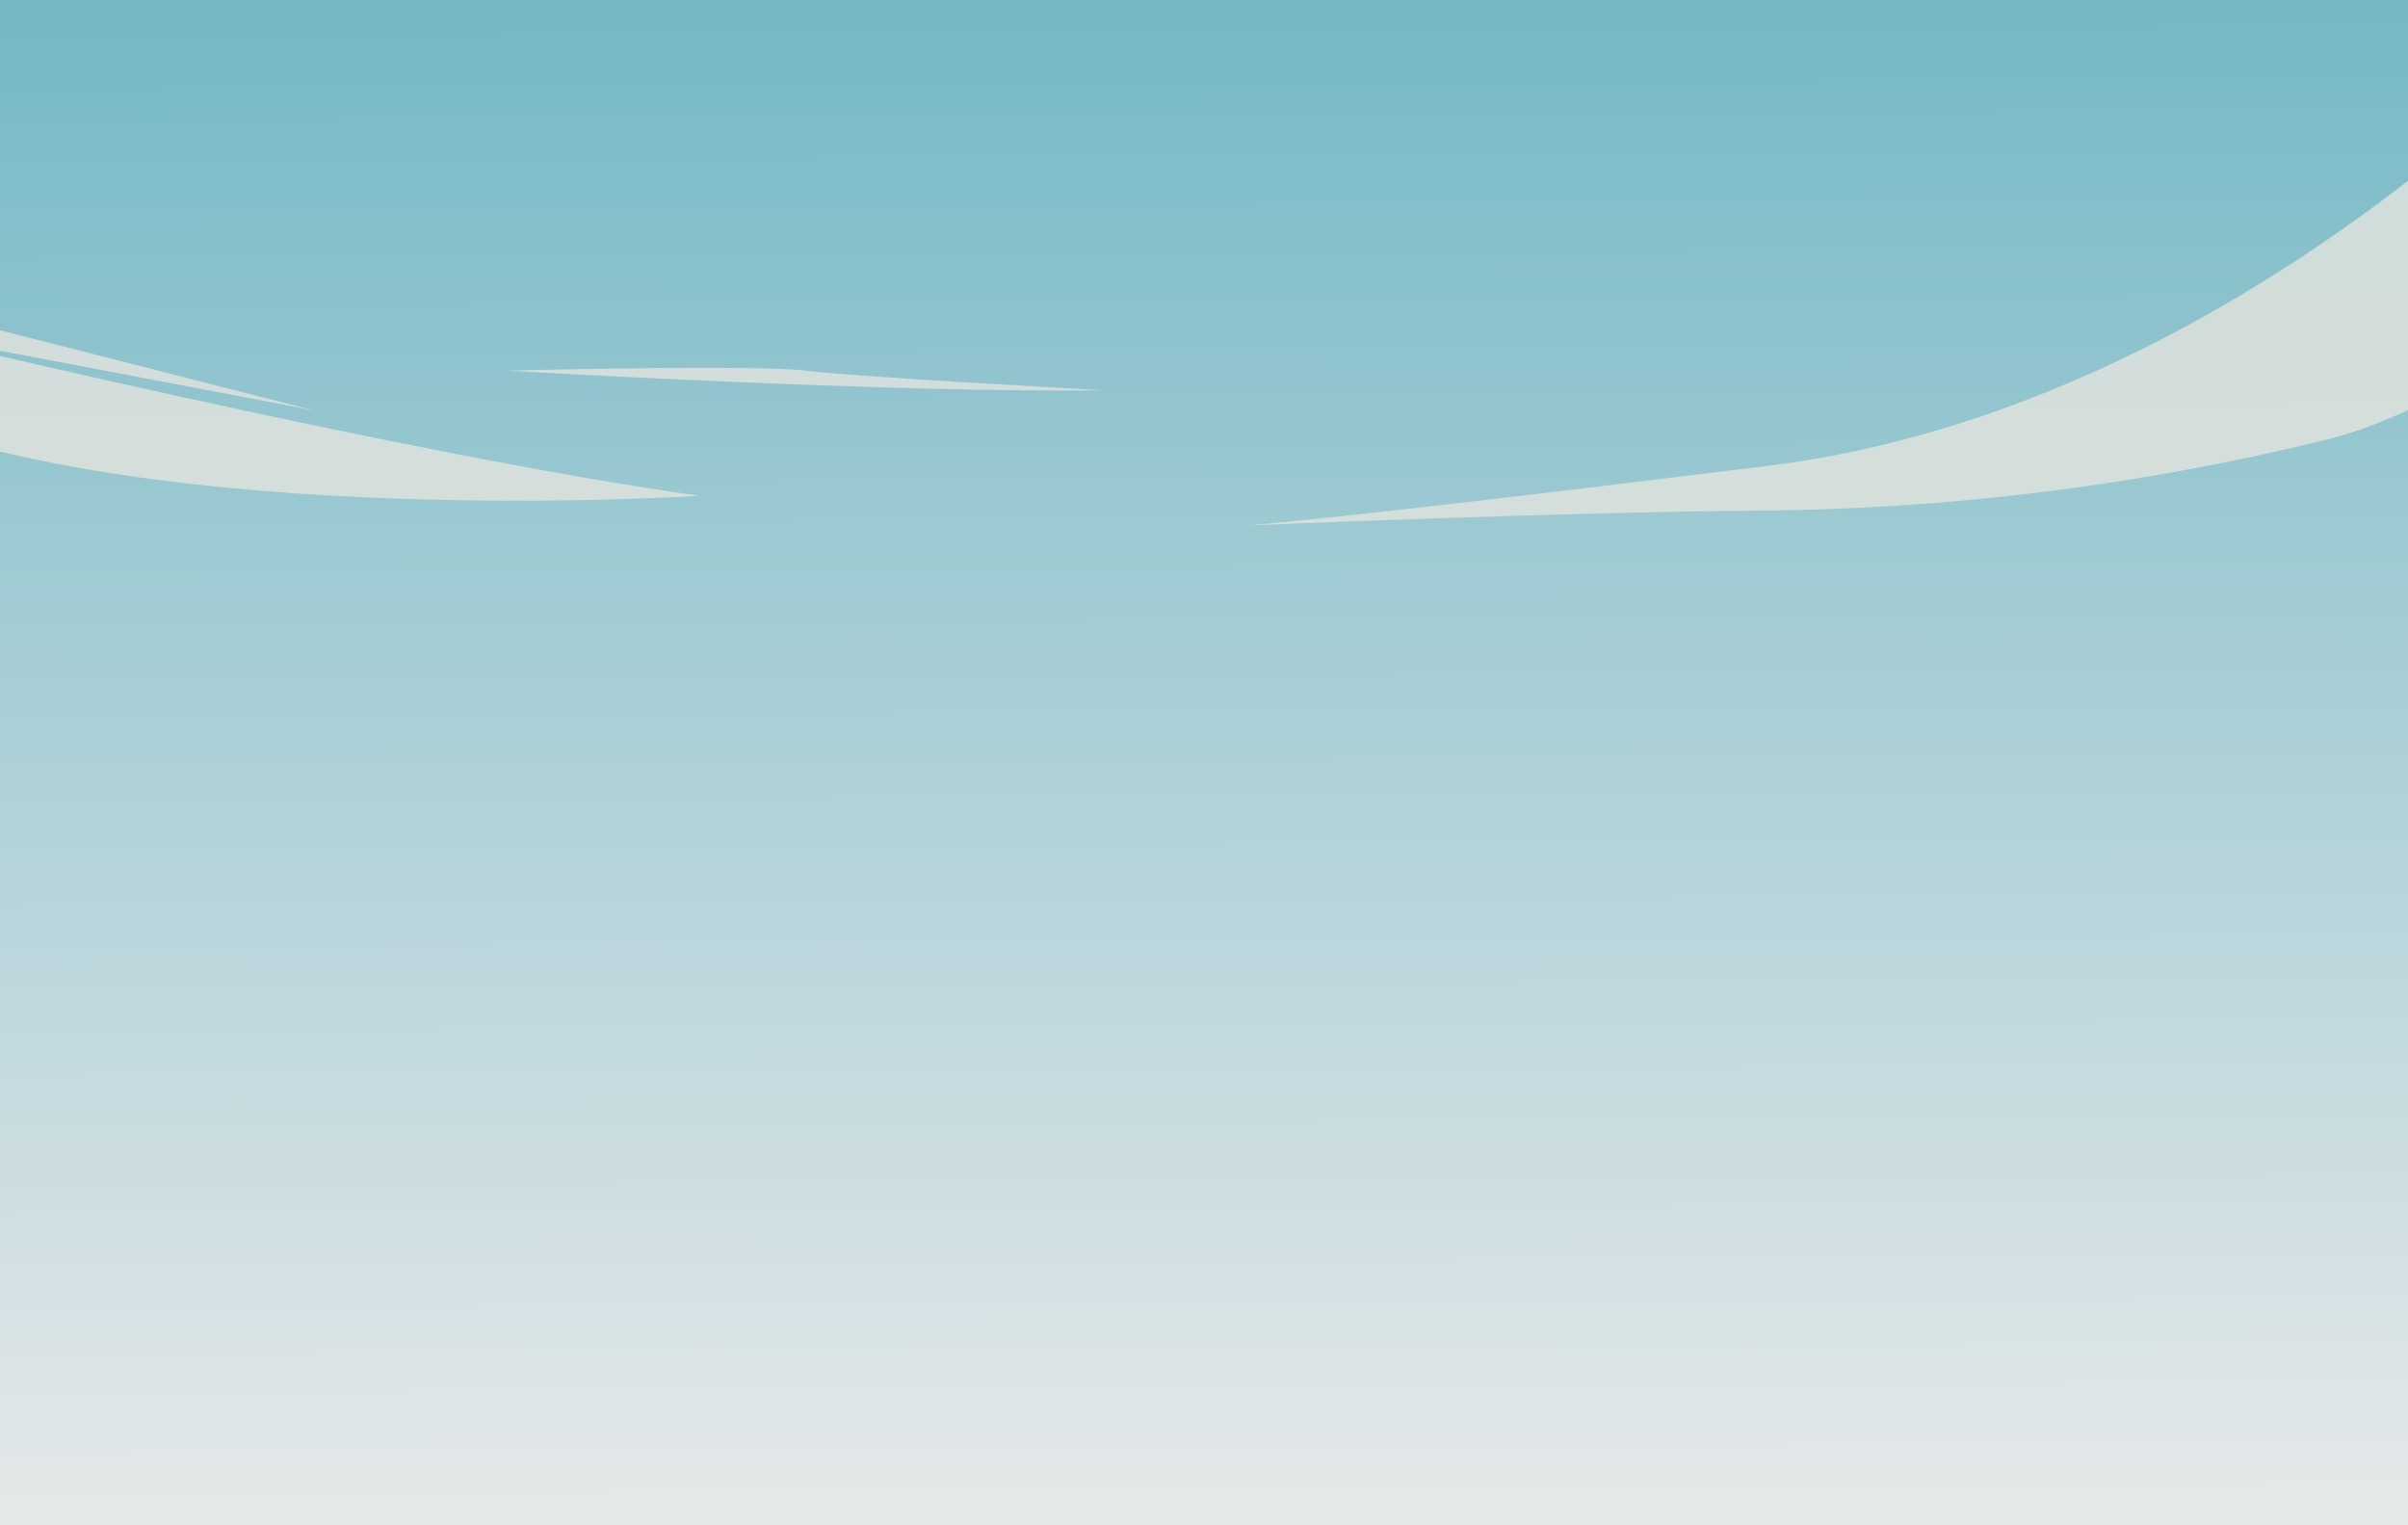 <svg width="1440" height="912" viewBox="0 0 1440 912" fill="none" xmlns="http://www.w3.org/2000/svg">
<rect x="0" y="0" width="1440" height="912" fill="#333333" stroke="none"/>
<g opacity="0.9">
<path d="M1452 -67H-11V985H1452V-67Z" fill="url(#paint0_linear_3014_6752)"/>
<path opacity="0.8" d="M1616.88 118.056C1616.88 118.056 1562.21 172.006 1494.35 215.147C1493.02 215.996 1491.68 216.838 1490.34 217.674C1486.71 219.947 1483.03 222.181 1479.34 224.376C1478.46 224.898 1477.58 225.414 1476.7 225.924C1474.32 227.321 1471.93 228.693 1469.53 230.045C1466.03 232.017 1462.5 233.944 1458.95 235.819C1458.33 236.152 1457.71 236.478 1457.08 236.805L1455.61 237.569C1454.9 237.935 1454.19 238.301 1453.47 238.666C1453.37 238.719 1453.26 238.771 1453.16 238.83C1452.76 239.026 1452.37 239.228 1451.97 239.431C1451.8 239.516 1451.63 239.607 1451.46 239.685C1451.37 239.731 1451.29 239.777 1451.21 239.816C1447.32 241.769 1443.43 243.65 1439.52 245.446C1431.1 249.332 1422.63 252.84 1414.21 255.857C1413.1 256.256 1411.99 256.648 1410.88 257.026C1409.88 257.373 1408.89 257.706 1407.9 258.026C1406.79 258.398 1405.7 258.751 1404.6 259.09C1404.3 259.188 1404 259.28 1403.71 259.371C1403.01 259.587 1402.32 259.802 1401.63 260.005C1401.49 260.05 1401.36 260.09 1401.22 260.129C1400.13 260.449 1399.05 260.769 1397.96 261.069C1396.47 261.494 1394.97 261.899 1393.48 262.278C1392.79 262.461 1392.1 262.637 1391.41 262.807C1388.88 263.434 1386.36 264.054 1383.82 264.662C1383.35 264.779 1382.89 264.89 1382.42 265.001C1380.81 265.387 1379.2 265.772 1377.58 266.157C1376.95 266.308 1376.32 266.451 1375.7 266.602C1374.36 266.915 1373.02 267.229 1371.67 267.542C1365.56 268.966 1359.41 270.351 1353.23 271.696C1350.62 272.271 1348 272.833 1345.38 273.388C1321.66 278.43 1297.5 282.93 1272.96 286.856C1270.89 287.189 1268.83 287.515 1266.76 287.835C1197.48 298.619 1125.25 304.778 1051.71 305.314C939.258 306.13 762.111 313.491 743 314.294C751.929 313.804 803.455 309.886 1056.88 278.58C1346.58 242.801 1558.66 0 1558.66 0L1616.88 118.056Z" fill="#F6F7F0"/>
<path opacity="0.8" d="M187.291 245.295L-13.937 207.066L-17.915 206.308L-67.992 196.799L-68.05 196.786L-33.133 189L-17.915 192.886L-13.937 193.905L187.291 245.295Z" fill="#F6F7F0"/>
<path opacity="0.8" d="M-68.05 196.792C-68.05 196.792 240.535 271.597 418.146 296.443C418.146 296.443 97.411 317.546 -75 246.346L-68.05 196.792Z" fill="#F6F7F0"/>
<path opacity="0.8" d="M303.111 221.621C303.111 221.621 534.181 235.096 660.062 233.372C660.062 233.372 511.765 225.384 481.59 221.621C451.414 217.853 303.117 221.621 303.117 221.621H303.111Z" fill="#F6F7F0"/>
</g>
<defs>
<linearGradient id="paint0_linear_3014_6752" x1="723.624" y1="946.605" x2="719.257" y2="8.373" gradientUnits="userSpaceOnUse">
<stop stop-color="white"/>
<stop offset="1" stop-color="#7DC7D6"/>
</linearGradient>
</defs>
</svg>
